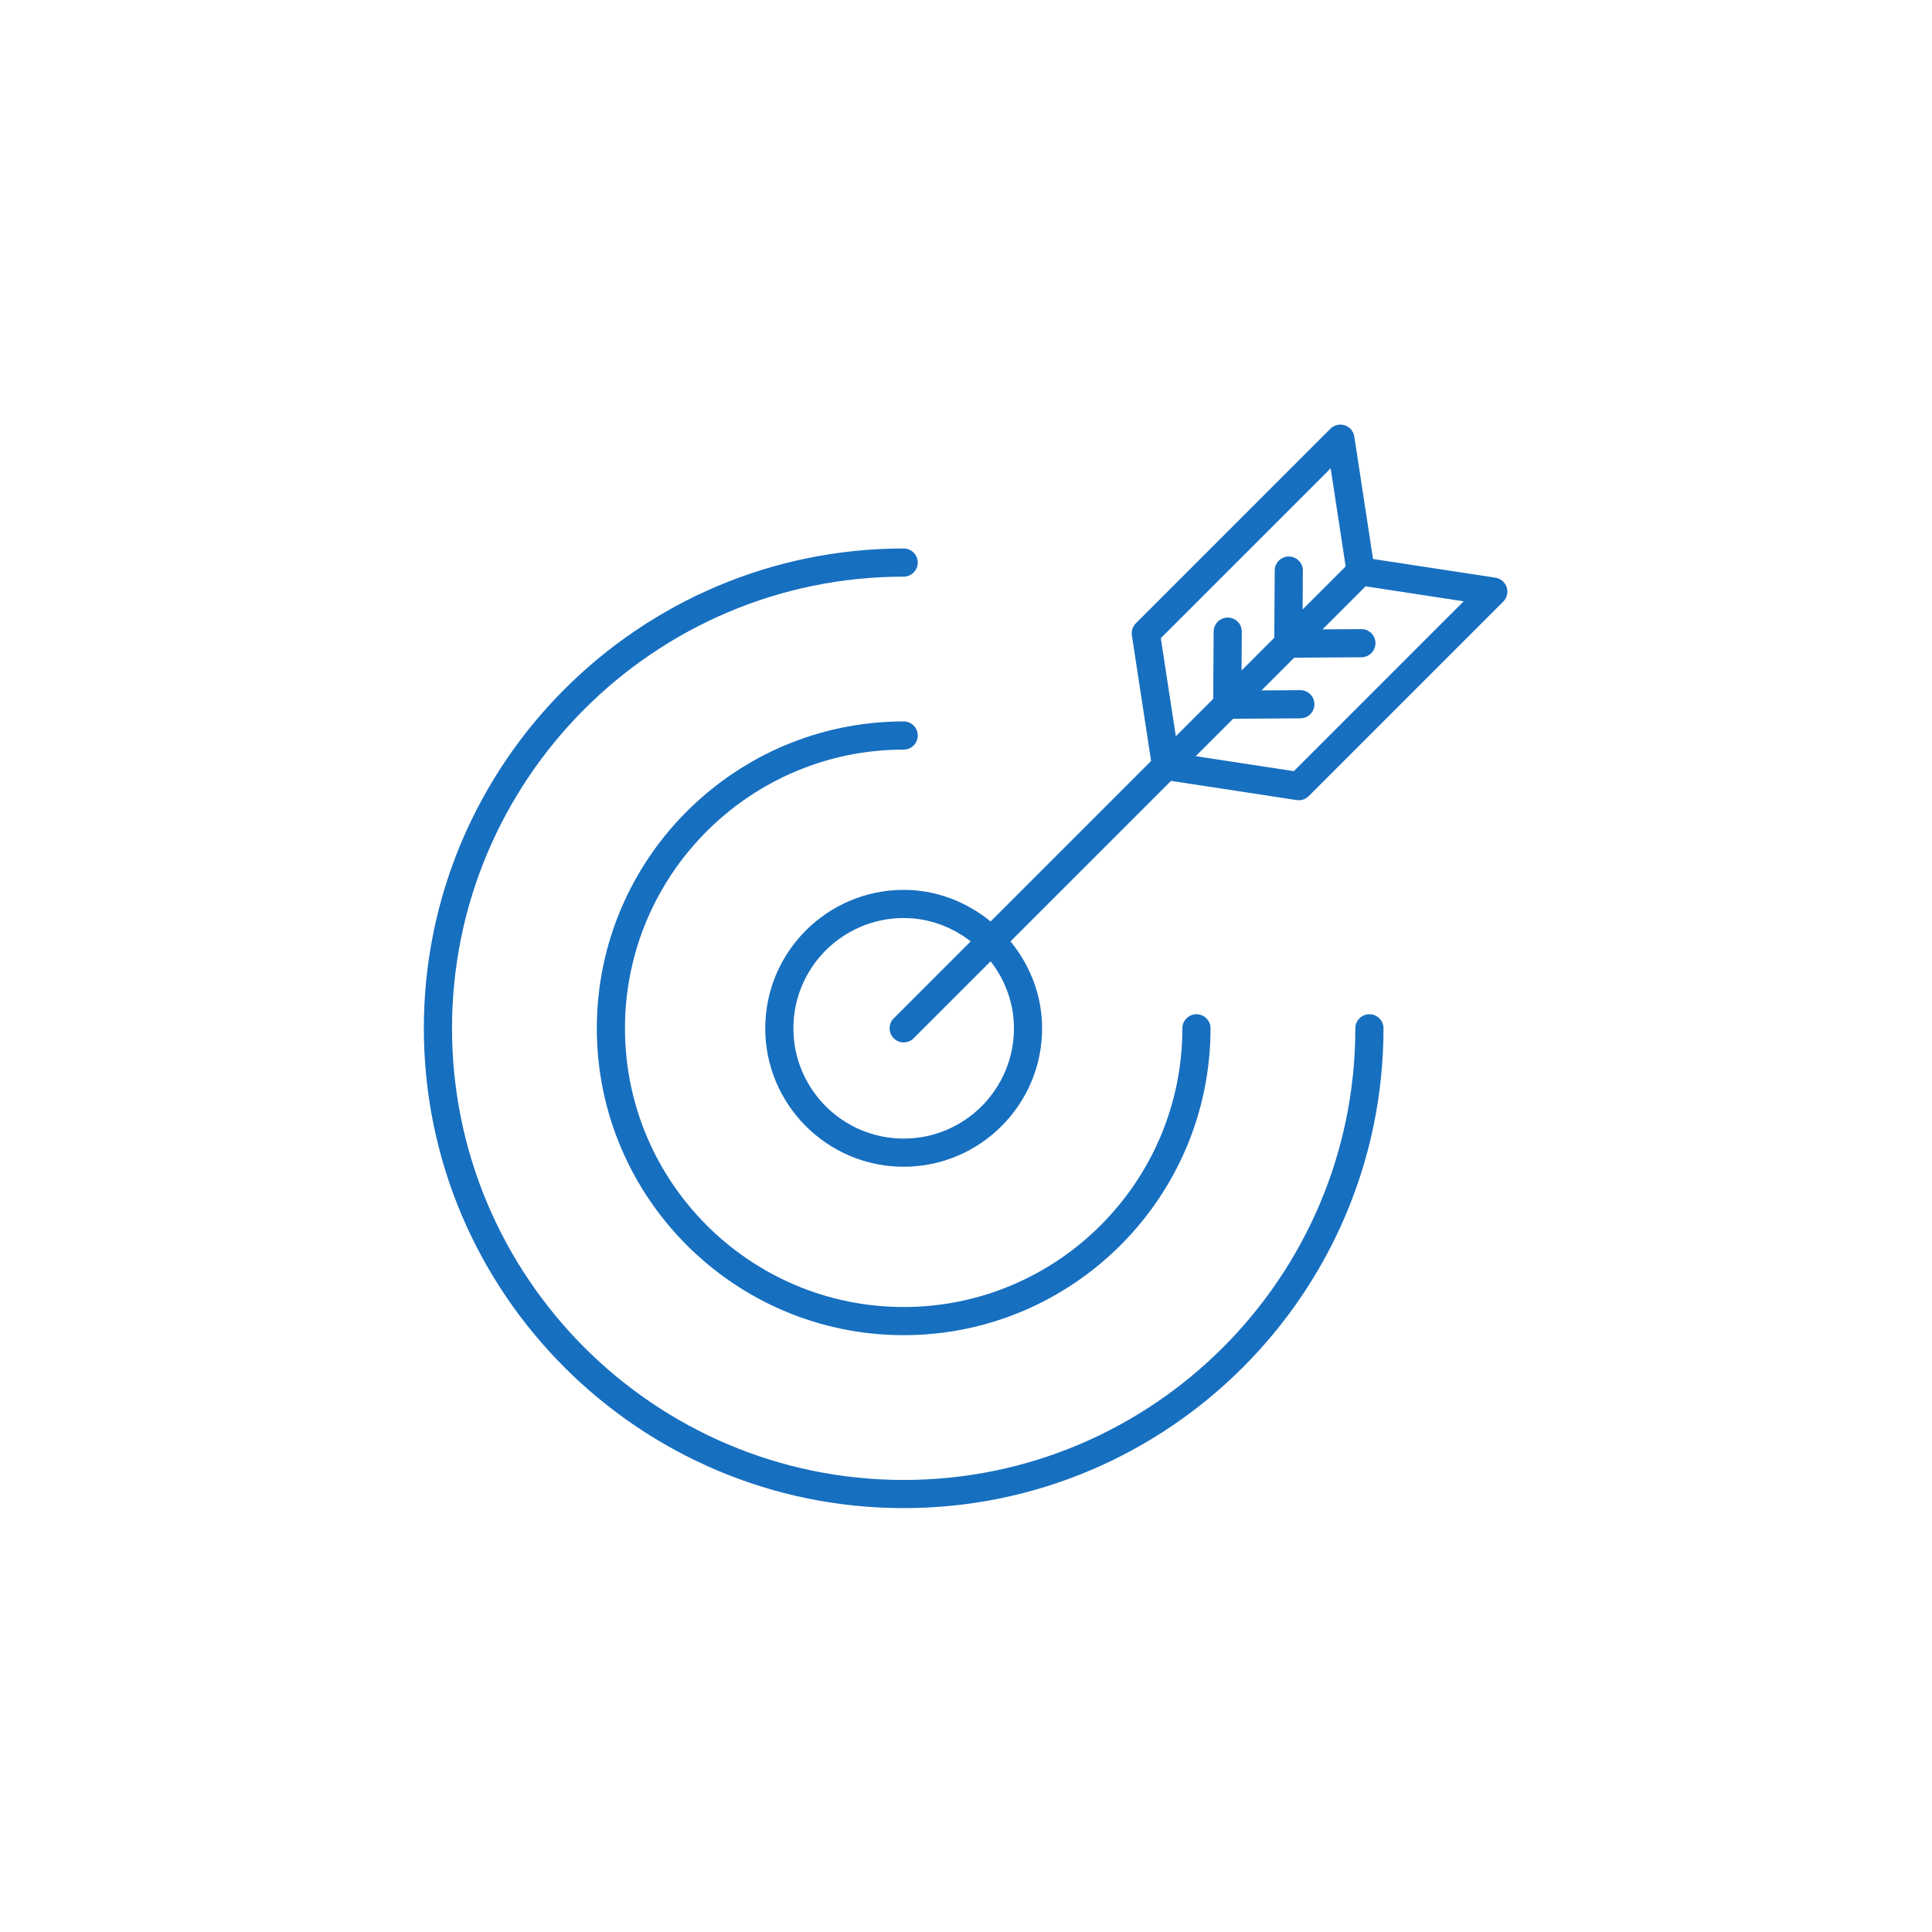 <svg xmlns="http://www.w3.org/2000/svg" xmlns:xlink="http://www.w3.org/1999/xlink" width="1400" zoomAndPan="magnify" viewBox="0 0 1050 1050" height="1400" preserveAspectRatio="xMidYMid meet" version="1.0"><defs><clipPath id="ce82e6ce14"><path d="M 230.305 298 L 752 298 L 752 819.805 L 230.305 819.805 Z M 230.305 298 " clip-rule="nonzero"/></clipPath><clipPath id="20ba0bb9c9"><path d="M 415 230.305 L 819.805 230.305 L 819.805 635 L 415 635 Z M 415 230.305 " clip-rule="nonzero"/></clipPath></defs><path fill="#176fc0" d="M 491.129 407.391 C 495.352 407.391 498.781 403.961 498.781 399.738 C 498.781 395.512 495.352 392.086 491.129 392.086 C 399.176 392.086 324.359 466.902 324.359 558.867 C 324.359 650.816 399.176 725.633 491.129 725.633 C 583.078 725.633 657.898 650.816 657.898 558.867 C 657.898 554.641 654.473 551.215 650.246 551.215 C 646.02 551.215 642.594 554.641 642.594 558.867 C 642.594 642.391 574.648 710.332 491.129 710.332 C 407.605 710.332 339.66 642.391 339.66 558.867 C 339.66 475.344 407.605 407.391 491.129 407.391 " fill-opacity="1" fill-rule="nonzero"/><g clip-path="url(#ce82e6ce14)"><path fill="#176fc0" d="M 744.25 551.215 C 740.023 551.215 736.598 554.641 736.598 558.867 C 736.598 694.215 626.473 804.324 491.129 804.324 C 355.781 804.324 245.66 694.215 245.66 558.867 C 245.66 423.508 355.781 313.398 491.129 313.398 C 495.352 313.398 498.781 309.969 498.781 305.746 C 498.781 301.52 495.352 298.09 491.129 298.09 C 347.332 298.09 230.352 415.07 230.352 558.867 C 230.352 702.652 347.332 819.629 491.129 819.629 C 634.926 819.629 751.902 702.652 751.902 558.867 C 751.902 554.641 748.477 551.215 744.25 551.215 " fill-opacity="1" fill-rule="nonzero"/></g><g clip-path="url(#20ba0bb9c9)"><path fill="#176fc0" d="M 703.164 419.113 L 649.855 410.969 L 670.191 390.633 L 706.773 390.391 C 710.992 390.363 714.383 386.918 714.359 382.691 C 714.344 378.488 710.918 375.09 706.715 375.09 C 706.691 375.09 706.672 375.09 706.648 375.09 L 685.594 375.227 L 703.383 357.441 L 739.926 357.211 C 744.152 357.176 747.559 353.734 747.539 349.508 C 747.516 345.305 744.094 341.91 739.891 341.91 C 739.867 341.91 739.848 341.91 739.848 341.91 L 718.785 342.039 L 742.168 318.656 L 795.473 326.801 Z M 551.059 558.867 C 551.059 591.91 524.188 618.797 491.129 618.797 C 458.074 618.797 431.195 591.91 431.195 558.867 C 431.195 525.82 458.074 498.934 491.129 498.934 C 504.891 498.934 517.426 503.781 527.555 511.605 L 485.707 553.457 C 482.742 556.445 482.742 561.289 485.707 564.277 C 487.203 565.77 489.172 566.52 491.129 566.52 C 493.082 566.52 495.055 565.77 496.547 564.277 L 538.383 522.438 C 546.211 532.566 551.059 545.102 551.059 558.867 Z M 630.883 346.832 L 723.191 254.52 L 731.336 307.828 L 711.812 327.355 C 711.805 327.359 711.797 327.359 711.789 327.359 L 707.949 331.203 L 708.086 310.148 C 708.105 305.922 704.723 302.473 700.496 302.445 C 700.473 302.445 700.457 302.445 700.438 302.445 C 696.234 302.445 692.805 305.84 692.785 310.047 L 692.543 346.605 L 674.758 364.402 L 674.891 343.336 C 674.914 339.109 671.523 335.66 667.297 335.633 C 667.281 335.633 667.262 335.633 667.238 335.633 C 663.039 335.633 659.613 339.027 659.59 343.23 L 659.352 379.805 L 639.027 400.133 Z M 818.852 319.145 C 817.949 316.402 815.582 314.398 812.73 313.965 L 746.211 303.797 L 736.039 237.266 C 735.605 234.41 733.594 232.043 730.859 231.145 C 728.055 230.266 725.105 230.977 723.047 233.008 L 617.312 338.75 C 615.598 340.473 614.801 342.898 615.156 345.316 L 625.59 413.57 L 538.367 500.793 C 525.414 490.23 509.109 483.629 491.129 483.629 C 449.645 483.629 415.891 517.383 415.891 558.867 C 415.891 600.348 449.645 634.098 491.129 634.098 C 532.609 634.098 566.363 600.348 566.363 558.867 C 566.363 540.883 559.762 524.582 549.195 511.621 L 636.426 424.395 L 704.68 434.824 C 705.059 434.883 705.453 434.918 705.836 434.918 C 707.848 434.918 709.797 434.117 711.254 432.672 L 816.996 326.938 C 819.027 324.891 819.742 321.879 818.852 319.145 " fill-opacity="1" fill-rule="nonzero"/></g></svg>